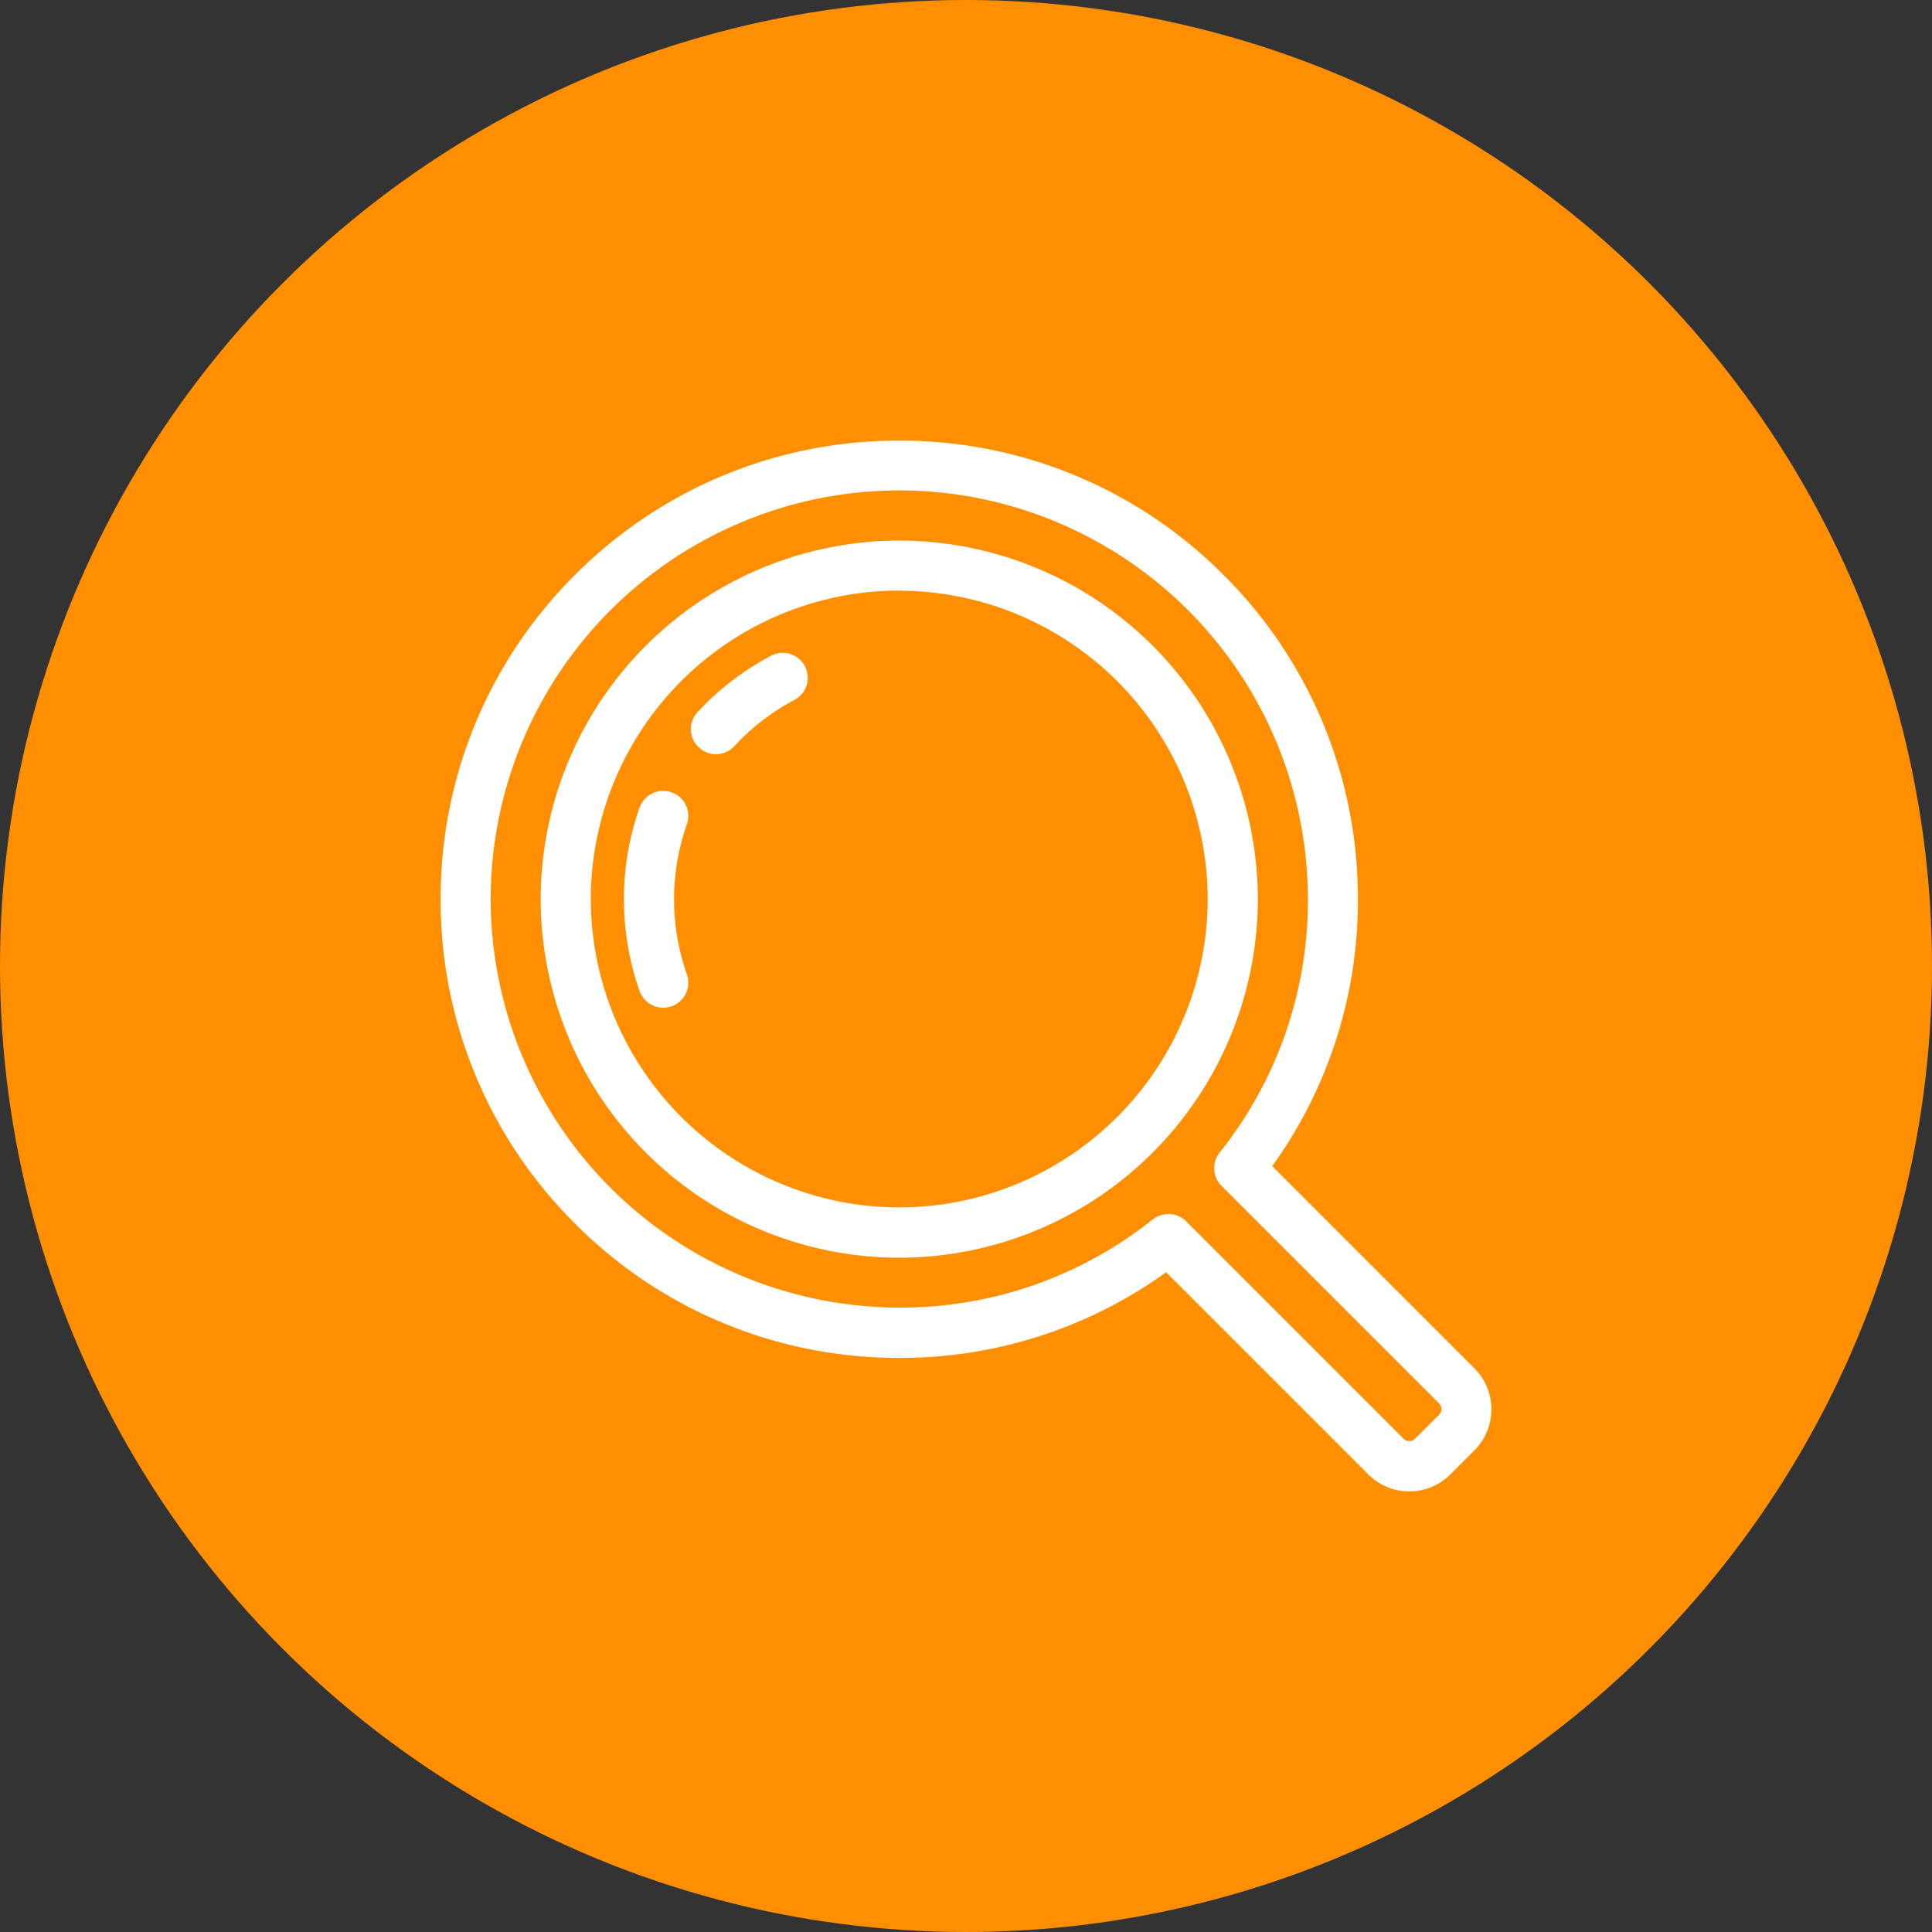 <svg xmlns="http://www.w3.org/2000/svg" width="57" height="57" viewBox="0 0 57 57"><rect x="0" y="0" width="57" height="57" fill="#333333" stroke="none"/><g transform="translate(-417 -3793)"><circle cx="28.5" cy="28.5" r="28.5" transform="translate(417 3793)" fill="#ff8f00"></circle><g transform="translate(1703.446 2979.255)"><g transform="translate(-1270.494 829.697)"><path d="M-1214.863,895.661a10.345,10.345,0,0,1-10.333-10.333,10.345,10.345,0,0,1,10.333-10.333,10.345,10.345,0,0,1,10.333,10.333A10.345,10.345,0,0,1-1214.863,895.661Zm0-19.682a9.359,9.359,0,0,0-9.349,9.349,9.359,9.359,0,0,0,9.349,9.349,9.359,9.359,0,0,0,9.349-9.349A9.359,9.359,0,0,0-1214.863,875.979Z" transform="translate(1225.442 -874.749)" fill="#fff"></path><path d="M-1214.867,895.9a10.591,10.591,0,0,1-10.579-10.579,10.591,10.591,0,0,1,10.579-10.579,10.591,10.591,0,0,1,10.579,10.579A10.591,10.591,0,0,1-1214.867,895.9Zm0-20.666a10.1,10.1,0,0,0-10.087,10.087,10.1,10.1,0,0,0,10.087,10.087,10.1,10.1,0,0,0,10.087-10.087A10.1,10.1,0,0,0-1214.867,875.237Zm0,19.682a9.606,9.606,0,0,1-9.595-9.595,9.606,9.606,0,0,1,9.595-9.595,9.606,9.606,0,0,1,9.595,9.595A9.606,9.606,0,0,1-1214.867,894.919Zm0-18.7a9.113,9.113,0,0,0-9.1,9.1,9.113,9.113,0,0,0,9.1,9.1,9.113,9.113,0,0,0,9.1-9.1A9.113,9.113,0,0,0-1214.867,876.221Z" transform="translate(1225.446 -874.745)" fill="#fff"></path></g><g transform="translate(-1268.034 837.078)"><path d="M-1184.284,1000.9a.493.493,0,0,1-.464-.328,7.856,7.856,0,0,1-.448-2.624,7.853,7.853,0,0,1,.448-2.624.492.492,0,0,1,.628-.3.492.492,0,0,1,.3.628,6.873,6.873,0,0,0-.392,2.3,6.872,6.872,0,0,0,.392,2.3.492.492,0,0,1-.3.628A.491.491,0,0,1-1184.284,1000.9Z" transform="translate(1185.442 -994.745)" fill="#fff"></path><path d="M-1184.288,1001.138a.74.74,0,0,1-.7-.492,8.1,8.1,0,0,1-.462-2.706,8.1,8.1,0,0,1,.462-2.706.739.739,0,0,1,.7-.492.735.735,0,0,1,.246.042.739.739,0,0,1,.45.942,6.624,6.624,0,0,0-.378,2.214,6.624,6.624,0,0,0,.378,2.214.739.739,0,0,1-.45.942A.737.737,0,0,1-1184.288,1001.138Zm0-5.9a.247.247,0,0,0-.232.164,7.608,7.608,0,0,0-.434,2.542,7.611,7.611,0,0,0,.434,2.542.247.247,0,0,0,.232.164.245.245,0,0,0,.082-.014.247.247,0,0,0,.15-.314,7.116,7.116,0,0,1-.406-2.378,7.118,7.118,0,0,1,.406-2.378.246.246,0,0,0-.15-.314A.245.245,0,0,0-1184.288,995.233Z" transform="translate(1185.446 -994.741)" fill="#fff"></path></g><g transform="translate(-1266.065 833.009)"><path d="M-1152.706,931.33a.49.49,0,0,1-.334-.131.492.492,0,0,1-.026-.7,7.878,7.878,0,0,1,2.1-1.612.492.492,0,0,1,.665.205.492.492,0,0,1-.2.665,6.9,6.9,0,0,0-1.838,1.411A.491.491,0,0,1-1152.706,931.33Z" transform="translate(1153.444 -928.588)" fill="#fff"></path><path d="M-1152.71,931.572a.735.735,0,0,1-.5-.2.733.733,0,0,1-.236-.514.733.733,0,0,1,.2-.53,8.122,8.122,0,0,1,2.165-1.662.739.739,0,0,1,.344-.086.737.737,0,0,1,.653.393.733.733,0,0,1,.053.563.733.733,0,0,1-.36.435,6.649,6.649,0,0,0-1.772,1.361A.741.741,0,0,1-1152.71,931.572Zm1.968-2.5a.244.244,0,0,0-.115.029,7.632,7.632,0,0,0-2.034,1.562.244.244,0,0,0-.065.177.245.245,0,0,0,.078.171.245.245,0,0,0,.167.066.244.244,0,0,0,.181-.079,7.142,7.142,0,0,1,1.9-1.461.244.244,0,0,0,.12-.145.245.245,0,0,0-.017-.187A.246.246,0,0,0-1150.742,929.076Z" transform="translate(1153.448 -928.584)" fill="#fff"></path></g><g transform="translate(-1273.446 826.745)"><path d="M-1244.862,857.5a1.46,1.46,0,0,1-1.046-.438l-6.1-6.1a13.119,13.119,0,0,1-7.9,2.6,13.2,13.2,0,0,1-9.394-3.891,13.2,13.2,0,0,1-3.891-9.394,13.2,13.2,0,0,1,3.891-9.394,13.2,13.2,0,0,1,9.394-3.891,13.2,13.2,0,0,1,9.394,3.891,13.2,13.2,0,0,1,3.891,9.394,13.118,13.118,0,0,1-2.6,7.9l6.106,6.106a1.459,1.459,0,0,1,.436,1.044,1.462,1.462,0,0,1-.438,1.046l-.692.692A1.458,1.458,0,0,1-1244.862,857.5Zm-7.108-7.687a.49.49,0,0,1,.348.144l6.411,6.411a.485.485,0,0,0,.348.147.483.483,0,0,0,.346-.145l.7-.7a.484.484,0,0,0,.148-.348.482.482,0,0,0-.145-.346l-6.413-6.414a.492.492,0,0,1-.037-.654,12.152,12.152,0,0,0,2.659-7.635,12.315,12.315,0,0,0-12.3-12.3,12.315,12.315,0,0,0-12.3,12.3,12.315,12.315,0,0,0,12.3,12.3,12.152,12.152,0,0,0,7.635-2.659A.49.49,0,0,1-1251.969,849.816Z" transform="translate(1273.442 -826.749)" fill="#fff"></path><path d="M-1244.866,857.745a1.7,1.7,0,0,1-1.221-.511l-5.954-5.954a13.385,13.385,0,0,1-7.874,2.527,13.442,13.442,0,0,1-9.568-3.963,13.442,13.442,0,0,1-3.963-9.568,13.442,13.442,0,0,1,3.963-9.568,13.442,13.442,0,0,1,9.568-3.963,13.442,13.442,0,0,1,9.568,3.963,13.443,13.443,0,0,1,3.963,9.568,13.384,13.384,0,0,1-2.527,7.874l5.957,5.957a1.7,1.7,0,0,1,.508,1.218,1.706,1.706,0,0,1-.511,1.221l-.691.691A1.7,1.7,0,0,1-1244.866,857.745Zm-7.126-7.112.15.15,6.1,6.1a1.217,1.217,0,0,0,.872.366,1.212,1.212,0,0,0,.869-.362l.693-.693a1.218,1.218,0,0,0,.365-.872,1.213,1.213,0,0,0-.362-.869l-6.257-6.257.127-.17a12.9,12.9,0,0,0,2.556-7.752,12.954,12.954,0,0,0-3.819-9.22,12.953,12.953,0,0,0-9.22-3.819,12.954,12.954,0,0,0-9.22,3.819,12.954,12.954,0,0,0-3.819,9.22,12.953,12.953,0,0,0,3.819,9.22,12.954,12.954,0,0,0,9.22,3.819,12.9,12.9,0,0,0,7.752-2.556Zm7.126,6.128a.731.731,0,0,1-.523-.221l-6.41-6.41a.244.244,0,0,0-.174-.072.244.244,0,0,0-.153.053,12.4,12.4,0,0,1-7.788,2.712,12.561,12.561,0,0,1-12.547-12.547,12.561,12.561,0,0,1,12.547-12.547,12.561,12.561,0,0,1,12.547,12.547,12.4,12.4,0,0,1-2.712,7.789.246.246,0,0,0,.019.327l6.413,6.414a.725.725,0,0,1,.217.52.731.731,0,0,1-.221.523l-.695.695A.727.727,0,0,1-1244.866,856.761Zm-7.108-7.2a.733.733,0,0,1,.522.216l6.411,6.411a.241.241,0,0,0,.174.075.236.236,0,0,0,.171-.072l.7-.7a.24.24,0,0,0,.075-.174.235.235,0,0,0-.072-.171l-6.415-6.415a.738.738,0,0,1-.056-.981,11.909,11.909,0,0,0,2.605-7.482,12.069,12.069,0,0,0-12.055-12.055,12.069,12.069,0,0,0-12.055,12.055,12.069,12.069,0,0,0,12.055,12.055,11.909,11.909,0,0,0,7.482-2.605A.74.74,0,0,1-1251.973,849.566Z" transform="translate(1273.446 -826.745)" fill="#fff"></path></g></g></g></svg>